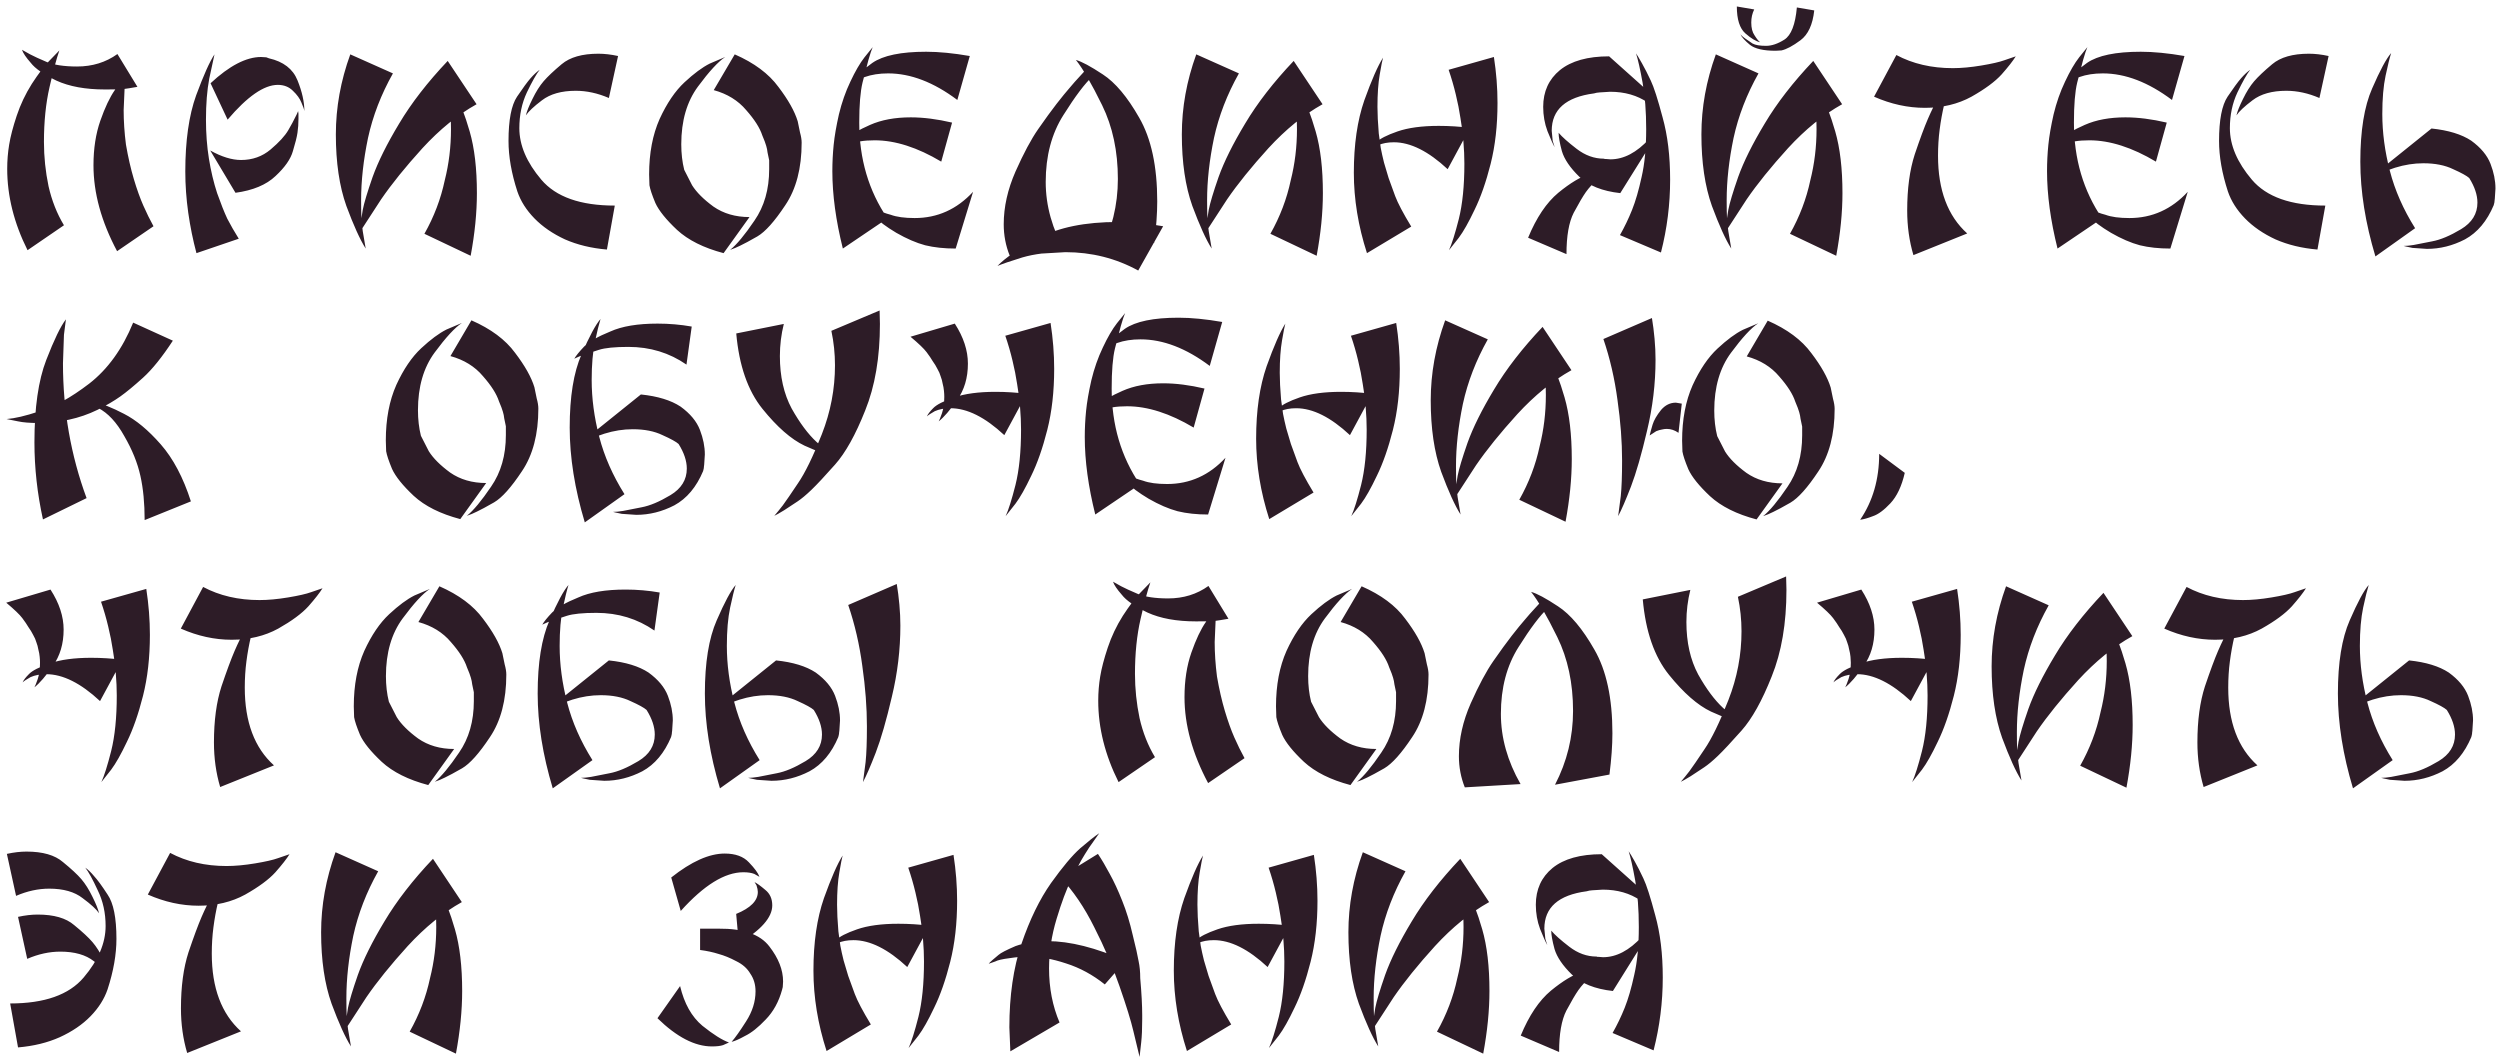<?xml version="1.0" encoding="UTF-8"?> <svg xmlns="http://www.w3.org/2000/svg" width="282" height="120" viewBox="0 0 282 120" fill="none"><path d="M13.208 28.333C11.432 25.003 10.544 21.772 10.544 18.639C10.544 16.764 10.803 15.087 11.321 13.607C11.839 12.127 12.382 10.98 12.949 10.166C13.516 9.327 13.96 8.748 14.281 8.427L14.059 9.87L13.948 12.423C13.948 13.656 14.034 14.951 14.207 16.308C14.454 17.739 14.75 19.034 15.095 20.193C15.44 21.352 15.798 22.351 16.168 23.19C16.538 24.029 16.92 24.806 17.315 25.521L13.208 28.333ZM3.107 28.222C1.578 25.163 0.813 22.105 0.813 19.046C0.813 18.109 0.887 17.196 1.035 16.308C1.183 15.395 1.467 14.31 1.886 13.052C2.305 11.794 2.873 10.598 3.588 9.463C4.328 8.328 4.969 7.477 5.512 6.91L6.696 5.689C6.375 6.602 6.005 7.983 5.586 9.833C5.167 11.658 4.957 13.718 4.957 16.012C4.957 17.689 5.13 19.354 5.475 21.007C5.845 22.635 6.425 24.103 7.214 25.41L3.107 28.222ZM15.502 9.796C14.811 9.919 14.269 10.006 13.874 10.055C13.479 10.08 12.801 10.092 11.839 10.092C9.644 10.092 7.818 9.759 6.363 9.093C4.932 8.402 3.97 7.736 3.477 7.095C2.934 6.478 2.601 5.985 2.478 5.615C2.675 5.738 2.984 5.911 3.403 6.133C3.822 6.355 4.439 6.639 5.253 6.984C6.092 7.329 7.239 7.502 8.694 7.502C10.421 7.502 11.938 7.033 13.245 6.096L15.502 9.796ZM23.751 9.389C25.872 7.416 27.772 6.429 29.449 6.429L30.041 6.466L30.337 6.577C31.965 6.947 33.038 7.773 33.556 9.056C34.074 10.339 34.333 11.498 34.333 12.534C34.308 12.337 34.197 12.016 34 11.572C33.827 11.128 33.507 10.684 33.038 10.24C32.594 9.796 32.027 9.574 31.336 9.574C29.782 9.574 27.895 10.881 25.675 13.496L23.751 9.389ZM26.563 21.747L23.714 16.974C24.997 17.689 26.156 18.047 27.192 18.047C28.475 18.047 29.585 17.652 30.522 16.863C31.484 16.049 32.15 15.321 32.52 14.68C32.89 14.039 33.137 13.582 33.26 13.311C33.408 13.04 33.531 12.781 33.63 12.534L33.667 12.83V13.422C33.667 13.94 33.63 14.458 33.556 14.976C33.482 15.469 33.309 16.16 33.038 17.048C32.791 17.936 32.138 18.873 31.077 19.86C30.041 20.847 28.536 21.476 26.563 21.747ZM22.16 28.555C21.765 27.075 21.457 25.558 21.235 24.004C21.013 22.425 20.902 20.871 20.902 19.342C20.902 15.889 21.309 13.027 22.123 10.758C22.962 8.489 23.652 6.947 24.195 6.133L23.603 8.871C23.356 10.178 23.233 11.72 23.233 13.496C23.233 15.05 23.344 16.518 23.566 17.899C23.788 19.28 24.096 20.575 24.491 21.784C24.91 22.968 25.293 23.93 25.638 24.67C26.008 25.385 26.44 26.138 26.933 26.927L22.16 28.555ZM39.512 6.133L44.322 8.279C42.99 10.647 42.053 13.077 41.51 15.568C40.992 18.059 40.733 20.403 40.733 22.598C40.733 23.486 40.746 24.152 40.77 24.596C40.795 25.015 40.844 25.509 40.918 26.076L41.251 28.037C40.61 27.026 39.882 25.422 39.068 23.227C38.279 21.007 37.884 18.318 37.884 15.161C37.884 12.127 38.427 9.118 39.512 6.133ZM50.501 6.873L53.757 11.757C51.636 12.941 49.601 14.594 47.652 16.715C45.728 18.836 44.174 20.76 42.99 22.487L40.585 26.187C40.585 25.965 40.61 25.681 40.659 25.336C40.709 24.991 40.795 24.436 40.918 23.671C41.066 22.906 41.436 21.673 42.028 19.971C42.645 18.244 43.644 16.234 45.025 13.94C46.407 11.621 48.232 9.266 50.501 6.873ZM53.091 28.851L47.874 26.372C48.96 24.448 49.724 22.438 50.168 20.341C50.637 18.491 50.871 16.567 50.871 14.569C50.871 13.755 50.847 13.052 50.797 12.46C50.748 11.868 50.674 11.301 50.575 10.758L50.094 8.575C50.341 8.871 50.748 9.525 51.315 10.536C51.883 11.523 52.438 12.953 52.98 14.828C53.523 16.703 53.794 19.021 53.794 21.784C53.794 23.979 53.56 26.335 53.091 28.851ZM58.359 21.599C57.693 19.552 57.36 17.652 57.36 15.901C57.36 13.533 57.681 11.868 58.322 10.906C58.988 9.919 59.494 9.229 59.839 8.834C60.209 8.415 60.554 8.094 60.875 7.872C60.505 8.341 60.024 9.192 59.432 10.425C58.865 11.634 58.581 12.978 58.581 14.458C58.581 16.382 59.407 18.318 61.06 20.267C62.713 22.216 65.475 23.19 69.348 23.19L68.46 28.148C66.709 28 65.13 27.618 63.724 27.001C62.343 26.36 61.196 25.57 60.283 24.633C59.37 23.696 58.729 22.684 58.359 21.599ZM69.718 6.318L68.682 11.054C67.424 10.511 66.178 10.24 64.945 10.24C63.342 10.24 62.071 10.598 61.134 11.313C60.221 12.004 59.617 12.571 59.321 13.015C59.42 12.571 59.666 11.954 60.061 11.165C60.456 10.351 60.875 9.685 61.319 9.167C61.763 8.649 62.441 8.008 63.354 7.243C64.291 6.454 65.673 6.059 67.498 6.059C68.189 6.059 68.929 6.145 69.718 6.318ZM82.878 6.133C85.074 7.095 86.714 8.316 87.799 9.796C88.909 11.251 89.637 12.546 89.982 13.681C90.056 14.051 90.143 14.47 90.241 14.939C90.365 15.383 90.426 15.765 90.426 16.086C90.426 18.972 89.81 21.328 88.576 23.153C87.368 24.978 86.319 26.15 85.431 26.668C84.568 27.161 83.927 27.507 83.507 27.704C83.113 27.901 82.73 28.062 82.36 28.185C83.1 27.593 84.013 26.495 85.098 24.892C86.208 23.289 86.763 21.352 86.763 19.083C86.763 18.762 86.763 18.429 86.763 18.084C86.689 17.714 86.628 17.418 86.578 17.196C86.554 16.949 86.504 16.703 86.43 16.456C86.356 16.185 86.208 15.79 85.986 15.272C85.715 14.433 85.111 13.484 84.173 12.423C83.261 11.338 82.04 10.585 80.51 10.166L82.878 6.133ZM81.62 28.555C79.376 27.963 77.624 27.087 76.366 25.928C75.133 24.769 74.319 23.757 73.924 22.894C73.554 22.006 73.332 21.34 73.258 20.896L73.221 19.675C73.221 17.282 73.616 15.198 74.405 13.422C75.219 11.646 76.157 10.265 77.217 9.278C78.278 8.291 79.228 7.588 80.066 7.169L81.805 6.429C81.016 6.947 79.992 8.057 78.734 9.759C77.476 11.461 76.847 13.632 76.847 16.271C76.847 17.307 76.958 18.269 77.18 19.157L78.068 20.896C78.562 21.685 79.363 22.487 80.473 23.301C81.608 24.09 82.965 24.485 84.543 24.485L81.62 28.555ZM109.392 6.318L107.986 11.276C105.322 9.278 102.72 8.279 100.179 8.279C99.193 8.279 98.317 8.415 97.552 8.686C96.812 8.957 96.356 9.155 96.183 9.278C96.479 8.661 97.219 7.934 98.403 7.095C99.612 6.256 101.635 5.837 104.471 5.837C105.902 5.837 107.542 5.997 109.392 6.318ZM107.394 13.829L106.173 18.232C103.485 16.629 100.981 15.827 98.662 15.827C97.429 15.827 96.467 15.987 95.776 16.308C95.086 16.604 94.629 16.838 94.407 17.011C94.506 16.764 94.839 16.357 95.406 15.79C95.974 15.198 96.886 14.631 98.144 14.088C99.427 13.521 100.956 13.237 102.732 13.237C104.163 13.237 105.717 13.434 107.394 13.829ZM107.801 28.037C106.519 28.037 105.372 27.914 104.36 27.667C103.349 27.396 102.264 26.927 101.104 26.261C99.945 25.57 99.143 24.966 98.699 24.448L98.81 23.634C98.983 23.708 99.23 23.807 99.55 23.93C99.871 24.053 100.179 24.152 100.475 24.226C101.141 24.473 102.042 24.596 103.176 24.596C105.742 24.596 107.937 23.609 109.762 21.636L107.801 28.037ZM95.073 28.037C94.284 24.88 93.889 21.969 93.889 19.305C93.889 18.318 93.939 17.332 94.037 16.345C94.136 15.358 94.333 14.211 94.629 12.904C94.95 11.572 95.382 10.339 95.924 9.204C96.467 8.045 96.997 7.132 97.515 6.466L98.44 5.319C98.317 5.59 98.157 6.071 97.959 6.762C97.787 7.428 97.565 8.279 97.293 9.315C97.047 10.326 96.923 11.831 96.923 13.829C96.923 17.924 97.984 21.525 100.105 24.633L95.073 28.037ZM124.061 28.518C125.417 25.903 126.096 23.128 126.096 20.193C126.096 17.06 125.504 14.285 124.32 11.868C123.136 9.451 122.149 7.749 121.36 6.762C122.001 6.935 123.012 7.477 124.394 8.39C125.8 9.303 127.169 10.931 128.501 13.274C129.857 15.617 130.536 18.762 130.536 22.709C130.536 24.066 130.425 25.62 130.203 27.371L124.061 28.518ZM113.22 25.299C113.22 23.35 113.664 21.365 114.552 19.342C115.464 17.295 116.315 15.704 117.105 14.569C117.894 13.434 118.585 12.485 119.177 11.72C119.793 10.931 120.287 10.326 120.657 9.907C121.027 9.463 121.397 9.044 121.767 8.649C122.137 8.23 122.457 7.897 122.729 7.65L123.247 8.612C122.383 9.401 121.286 10.857 119.954 12.978C118.622 15.075 117.956 17.591 117.956 20.526C117.956 23.215 118.696 25.854 120.176 28.444L113.886 28.814C113.442 27.704 113.22 26.532 113.22 25.299ZM131.202 25.521L128.39 30.516C125.874 29.135 123.136 28.444 120.176 28.444C118.301 28.444 116.685 28.641 115.329 29.036C113.972 29.455 113.035 29.776 112.517 29.998C113.38 29.085 114.934 28.037 117.179 26.853C119.423 25.644 122.396 25.04 126.096 25.04C127.699 25.04 129.401 25.2 131.202 25.521ZM134.939 6.133L139.749 8.279C138.417 10.647 137.48 13.077 136.937 15.568C136.419 18.059 136.16 20.403 136.16 22.598C136.16 23.486 136.172 24.152 136.197 24.596C136.222 25.015 136.271 25.509 136.345 26.076L136.678 28.037C136.037 27.026 135.309 25.422 134.495 23.227C133.706 21.007 133.311 18.318 133.311 15.161C133.311 12.127 133.854 9.118 134.939 6.133ZM145.928 6.873L149.184 11.757C147.063 12.941 145.028 14.594 143.079 16.715C141.155 18.836 139.601 20.76 138.417 22.487L136.012 26.187C136.012 25.965 136.037 25.681 136.086 25.336C136.135 24.991 136.222 24.436 136.345 23.671C136.493 22.906 136.863 21.673 137.455 19.971C138.072 18.244 139.071 16.234 140.452 13.94C141.833 11.621 143.659 9.266 145.928 6.873ZM148.518 28.851L143.301 26.372C144.386 24.448 145.151 22.438 145.595 20.341C146.064 18.491 146.298 16.567 146.298 14.569C146.298 13.755 146.273 13.052 146.224 12.46C146.175 11.868 146.101 11.301 146.002 10.758L145.521 8.575C145.768 8.871 146.175 9.525 146.742 10.536C147.309 11.523 147.864 12.953 148.407 14.828C148.95 16.703 149.221 19.021 149.221 21.784C149.221 23.979 148.987 26.335 148.518 28.851ZM154.193 28.555C153.206 25.496 152.713 22.475 152.713 19.49C152.713 16.308 153.107 13.582 153.897 11.313C154.711 9.044 155.414 7.44 156.006 6.503C155.932 6.75 155.808 7.379 155.636 8.39C155.463 9.377 155.377 10.598 155.377 12.053C155.377 12.448 155.389 12.904 155.414 13.422C155.438 13.915 155.475 14.458 155.525 15.05C155.599 15.617 155.673 16.16 155.747 16.678C155.845 17.196 155.969 17.751 156.117 18.343C156.289 18.91 156.462 19.49 156.635 20.082C156.832 20.649 157.079 21.328 157.375 22.117C157.671 22.906 158.275 24.053 159.188 25.558L154.193 28.555ZM168.512 6.429C168.783 8.18 168.919 9.907 168.919 11.609C168.919 14.15 168.66 16.444 168.142 18.491C167.624 20.538 167.019 22.265 166.329 23.671C165.663 25.077 165.071 26.125 164.553 26.816L163.443 28.222C163.763 27.531 164.133 26.36 164.553 24.707C164.972 23.03 165.182 20.945 165.182 18.454C165.182 17.665 165.145 16.826 165.071 15.938C164.997 15.025 164.886 14.15 164.738 13.311C164.614 12.472 164.442 11.597 164.22 10.684C163.998 9.747 163.726 8.809 163.406 7.872L168.512 6.429ZM165.811 14.421L163.295 19.083C161.124 17.06 159.101 16.049 157.227 16.049C156.536 16.049 155.944 16.16 155.451 16.382C155.007 16.629 154.711 16.826 154.563 16.974C154.661 16.727 154.896 16.419 155.266 16.049C155.636 15.654 156.425 15.247 157.634 14.828C158.842 14.409 160.396 14.199 162.296 14.199C163.48 14.199 164.651 14.273 165.811 14.421ZM182.767 21.784C180.744 21.562 179.203 20.945 178.142 19.934C177.106 18.923 176.452 17.961 176.181 17.048C175.934 16.135 175.811 15.445 175.811 14.976C176.206 15.445 176.884 16.049 177.846 16.789C178.808 17.529 179.832 17.899 180.917 17.899L181.028 17.936H181.176L181.657 17.973C183.162 17.973 184.617 17.208 186.023 15.679L186.208 16.271L182.767 21.784ZM181.509 6.355L186.06 10.425L185.875 11.572C184.691 10.758 183.273 10.351 181.62 10.351L180.436 10.425L180.103 10.462L179.955 10.499L179.807 10.536C176.625 10.955 175.034 12.361 175.034 14.754L175.145 15.901L175.367 16.604C175.17 16.259 174.898 15.654 174.553 14.791C174.232 13.928 174.072 13.015 174.072 12.053C174.072 10.326 174.701 8.945 175.959 7.909C177.242 6.873 179.092 6.355 181.509 6.355ZM187.355 28.481L182.73 26.52C183.248 25.607 183.704 24.658 184.099 23.671C184.494 22.684 184.851 21.451 185.172 19.971C185.517 18.491 185.69 16.69 185.69 14.569C185.69 12.571 185.554 10.82 185.283 9.315C185.012 7.81 184.765 6.713 184.543 6.022C184.666 6.195 184.888 6.565 185.209 7.132C185.53 7.699 185.863 8.353 186.208 9.093C186.553 9.808 186.997 11.19 187.54 13.237C188.107 15.26 188.391 17.603 188.391 20.267C188.391 23.054 188.046 25.792 187.355 28.481ZM172.37 26.816C173.307 24.547 174.442 22.857 175.774 21.747C177.131 20.637 178.302 19.934 179.289 19.638C180.3 19.342 181.065 19.194 181.583 19.194C181.238 19.367 180.794 19.7 180.251 20.193C179.708 20.662 179.252 21.155 178.882 21.673C178.537 22.166 178.08 22.943 177.513 24.004C176.97 25.065 176.699 26.619 176.699 28.666L172.37 26.816ZM193.547 6.133L198.357 8.279C197.025 10.647 196.087 13.077 195.545 15.568C195.027 18.059 194.768 20.403 194.768 22.598C194.768 23.486 194.78 24.152 194.805 24.596C194.829 25.015 194.879 25.509 194.953 26.076L195.286 28.037C194.644 27.026 193.917 25.422 193.103 23.227C192.313 21.007 191.919 18.318 191.919 15.161C191.919 12.127 192.461 9.118 193.547 6.133ZM204.536 6.873L207.792 11.757C205.67 12.941 203.635 14.594 201.687 16.715C199.763 18.836 198.209 20.76 197.025 22.487L194.62 26.187C194.62 25.965 194.644 25.681 194.694 25.336C194.743 24.991 194.829 24.436 194.953 23.671C195.101 22.906 195.471 21.673 196.063 19.971C196.679 18.244 197.678 16.234 199.06 13.94C200.441 11.621 202.266 9.266 204.536 6.873ZM207.126 28.851L201.909 26.372C202.994 24.448 203.759 22.438 204.203 20.341C204.671 18.491 204.906 16.567 204.906 14.569C204.906 13.755 204.881 13.052 204.832 12.46C204.782 11.868 204.708 11.301 204.61 10.758L204.129 8.575C204.375 8.871 204.782 9.525 205.35 10.536C205.917 11.523 206.472 12.953 207.015 14.828C207.557 16.703 207.829 19.021 207.829 21.784C207.829 23.979 207.594 26.335 207.126 28.851ZM204.647 1.175C204.474 2.778 203.956 3.901 203.093 4.542C202.229 5.183 201.514 5.566 200.947 5.689L200.281 5.726C198.924 5.726 197.962 5.504 197.395 5.06C196.827 4.591 196.47 4.197 196.322 3.876C196.445 4.024 196.63 4.184 196.877 4.357C197.123 4.53 197.395 4.715 197.691 4.912C198.011 5.085 198.517 5.171 199.208 5.171C199.849 5.171 200.54 4.937 201.28 4.468C202.044 3.975 202.513 2.766 202.686 0.842L204.647 1.175ZM195.915 0.731L197.876 1.064C197.654 1.508 197.543 2.001 197.543 2.544C197.543 3.161 197.666 3.642 197.913 3.987C198.159 4.382 198.369 4.641 198.542 4.764C198.073 4.665 197.518 4.332 196.877 3.765C196.235 3.198 195.915 2.186 195.915 0.731ZM215.834 28.777C215.365 27.198 215.131 25.521 215.131 23.745C215.131 21.278 215.415 19.169 215.982 17.418C216.574 15.667 217.067 14.335 217.462 13.422C217.857 12.509 218.251 11.708 218.646 11.017C219.041 10.326 219.374 9.747 219.645 9.278C219.916 8.785 220.212 8.328 220.533 7.909L219.312 11.757C219.09 12.694 218.917 13.644 218.794 14.606C218.671 15.543 218.609 16.53 218.609 17.566C218.609 21.439 219.707 24.362 221.902 26.335L215.834 28.777ZM211.394 10.906L213.91 6.207C215.76 7.194 217.881 7.687 220.274 7.687C221.236 7.687 222.309 7.588 223.493 7.391C224.677 7.194 225.54 6.996 226.083 6.799L227.378 6.355C227.057 6.873 226.527 7.551 225.787 8.39C225.047 9.204 223.912 10.043 222.383 10.906C220.854 11.745 219.102 12.164 217.129 12.164C215.205 12.164 213.293 11.745 211.394 10.906ZM246.408 6.318L245.002 11.276C242.338 9.278 239.736 8.279 237.195 8.279C236.208 8.279 235.333 8.415 234.568 8.686C233.828 8.957 233.372 9.155 233.199 9.278C233.495 8.661 234.235 7.934 235.419 7.095C236.628 6.256 238.65 5.837 241.487 5.837C242.918 5.837 244.558 5.997 246.408 6.318ZM244.41 13.829L243.189 18.232C240.5 16.629 237.997 15.827 235.678 15.827C234.445 15.827 233.483 15.987 232.792 16.308C232.101 16.604 231.645 16.838 231.423 17.011C231.522 16.764 231.855 16.357 232.422 15.79C232.989 15.198 233.902 14.631 235.16 14.088C236.443 13.521 237.972 13.237 239.748 13.237C241.179 13.237 242.733 13.434 244.41 13.829ZM244.817 28.037C243.534 28.037 242.387 27.914 241.376 27.667C240.365 27.396 239.279 26.927 238.12 26.261C236.961 25.57 236.159 24.966 235.715 24.448L235.826 23.634C235.999 23.708 236.245 23.807 236.566 23.93C236.887 24.053 237.195 24.152 237.491 24.226C238.157 24.473 239.057 24.596 240.192 24.596C242.757 24.596 244.953 23.609 246.778 21.636L244.817 28.037ZM232.089 28.037C231.3 24.88 230.905 21.969 230.905 19.305C230.905 18.318 230.954 17.332 231.053 16.345C231.152 15.358 231.349 14.211 231.645 12.904C231.966 11.572 232.397 10.339 232.94 9.204C233.483 8.045 234.013 7.132 234.531 6.466L235.456 5.319C235.333 5.59 235.172 6.071 234.975 6.762C234.802 7.428 234.58 8.279 234.309 9.315C234.062 10.326 233.939 11.831 233.939 13.829C233.939 17.924 235 21.525 237.121 24.633L232.089 28.037ZM251.308 21.599C250.642 19.552 250.309 17.652 250.309 15.901C250.309 13.533 250.63 11.868 251.271 10.906C251.937 9.919 252.443 9.229 252.788 8.834C253.158 8.415 253.504 8.094 253.824 7.872C253.454 8.341 252.973 9.192 252.381 10.425C251.814 11.634 251.53 12.978 251.53 14.458C251.53 16.382 252.357 18.318 254.009 20.267C255.662 22.216 258.425 23.19 262.297 23.19L261.409 28.148C259.658 28 258.079 27.618 256.673 27.001C255.292 26.36 254.145 25.57 253.232 24.633C252.32 23.696 251.678 22.684 251.308 21.599ZM262.667 6.318L261.631 11.054C260.373 10.511 259.128 10.24 257.894 10.24C256.291 10.24 255.021 10.598 254.083 11.313C253.171 12.004 252.566 12.571 252.27 13.015C252.369 12.571 252.616 11.954 253.01 11.165C253.405 10.351 253.824 9.685 254.268 9.167C254.712 8.649 255.391 8.008 256.303 7.243C257.241 6.454 258.622 6.059 260.447 6.059C261.138 6.059 261.878 6.145 262.667 6.318ZM278.048 27.001C276.666 27.716 275.236 28.074 273.756 28.074L272.128 27.963L271.425 27.815L271.129 27.741C271.449 27.741 271.832 27.704 272.276 27.63C272.744 27.531 273.435 27.396 274.348 27.223C275.285 27.05 276.37 26.594 277.604 25.854C278.837 25.114 279.454 24.115 279.454 22.857C279.454 21.994 279.145 21.069 278.529 20.082C278.257 19.835 277.653 19.502 276.716 19.083C275.803 18.639 274.681 18.417 273.349 18.417C271.252 18.417 269.106 19.083 266.911 20.415L274.274 14.495C276.173 14.692 277.665 15.149 278.751 15.864C279.836 16.653 280.564 17.529 280.934 18.491C281.304 19.453 281.489 20.378 281.489 21.266L281.415 22.413L281.378 22.709V22.82L281.341 22.894V22.968L281.304 23.079V23.116C280.539 24.941 279.454 26.236 278.048 27.001ZM267.947 28.925C266.812 25.151 266.245 21.587 266.245 18.232C266.245 14.754 266.689 12.004 267.577 9.981C268.465 7.934 269.18 6.602 269.723 5.985C269.55 6.528 269.34 7.379 269.094 8.538C268.847 9.697 268.724 11.14 268.724 12.867C268.724 14.939 269.007 17.073 269.575 19.268C270.142 21.463 271.092 23.622 272.424 25.743L267.947 28.925ZM21.533 56.557L16.316 58.666C16.316 56.767 16.156 55.102 15.835 53.671C15.514 52.216 14.91 50.723 14.022 49.194C13.159 47.64 12.172 46.579 11.062 46.012C9.977 45.445 9.138 45.124 8.546 45.05C8.743 45.05 9.039 45.087 9.434 45.161C9.853 45.21 10.236 45.26 10.581 45.309C11.518 45.531 12.653 45.987 13.985 46.678C15.342 47.369 16.723 48.516 18.129 50.119C19.535 51.722 20.67 53.868 21.533 56.557ZM19.498 38.427C18.289 40.277 17.167 41.671 16.131 42.608C15.12 43.521 14.269 44.224 13.578 44.717C12.887 45.21 12.024 45.716 10.988 46.234C9.977 46.727 8.904 47.097 7.769 47.344C6.634 47.591 5.487 47.714 4.328 47.714C3.366 47.714 2.601 47.652 2.034 47.529L0.739 47.27C1.676 47.196 2.885 46.912 4.365 46.419C6.067 45.926 7.966 44.877 10.063 43.274C12.16 41.646 13.812 39.352 15.021 36.392L19.498 38.427ZM4.846 58.592C4.205 55.681 3.884 52.783 3.884 49.897C3.884 46 4.328 42.904 5.216 40.61C6.104 38.316 6.844 36.787 7.436 36.022L7.214 37.761L7.103 40.98C7.103 46.308 7.991 51.377 9.767 56.187L4.846 58.592ZM53.177 36.133C55.373 37.095 57.013 38.316 58.098 39.796C59.208 41.251 59.936 42.546 60.281 43.681C60.355 44.051 60.442 44.47 60.54 44.939C60.664 45.383 60.725 45.765 60.725 46.086C60.725 48.972 60.109 51.328 58.875 53.153C57.667 54.978 56.618 56.15 55.73 56.668C54.867 57.161 54.226 57.507 53.806 57.704C53.412 57.901 53.029 58.062 52.659 58.185C53.399 57.593 54.312 56.495 55.397 54.892C56.507 53.289 57.062 51.352 57.062 49.083C57.062 48.762 57.062 48.429 57.062 48.084C56.988 47.714 56.927 47.418 56.877 47.196C56.853 46.949 56.803 46.703 56.729 46.456C56.655 46.185 56.507 45.79 56.285 45.272C56.014 44.433 55.41 43.484 54.472 42.423C53.56 41.338 52.339 40.585 50.809 40.166L53.177 36.133ZM51.919 58.555C49.675 57.963 47.923 57.087 46.665 55.928C45.432 54.769 44.618 53.757 44.223 52.894C43.853 52.006 43.631 51.34 43.557 50.896L43.52 49.675C43.52 47.282 43.915 45.198 44.704 43.422C45.518 41.646 46.456 40.265 47.516 39.278C48.577 38.291 49.527 37.588 50.365 37.169L52.104 36.429C51.315 36.947 50.291 38.057 49.033 39.759C47.775 41.461 47.146 43.632 47.146 46.271C47.146 47.307 47.257 48.269 47.479 49.157L48.367 50.896C48.861 51.685 49.662 52.487 50.772 53.301C51.907 54.09 53.264 54.485 54.842 54.485L51.919 58.555ZM76.065 57.001C74.684 57.716 73.253 58.074 71.773 58.074L70.145 57.963L69.442 57.815L69.146 57.741C69.467 57.741 69.849 57.704 70.293 57.63C70.762 57.531 71.453 57.396 72.365 57.223C73.303 57.05 74.388 56.594 75.621 55.854C76.855 55.114 77.471 54.115 77.471 52.857C77.471 51.994 77.163 51.069 76.546 50.082C76.275 49.835 75.671 49.502 74.733 49.083C73.821 48.639 72.698 48.417 71.366 48.417C69.27 48.417 67.124 49.083 64.928 50.415L72.291 44.495C74.191 44.692 75.683 45.149 76.768 45.864C77.854 46.653 78.581 47.529 78.951 48.491C79.321 49.453 79.506 50.378 79.506 51.266L79.432 52.413L79.395 52.709V52.82L79.358 52.894V52.968L79.321 53.079V53.116C78.557 54.941 77.471 56.236 76.065 57.001ZM65.964 58.925C64.83 55.151 64.262 51.587 64.262 48.232C64.262 44.754 64.706 42.004 65.594 39.981C66.482 37.934 67.198 36.602 67.74 35.985C67.568 36.528 67.358 37.379 67.111 38.538C66.865 39.697 66.741 41.14 66.741 42.867C66.741 44.939 67.025 47.073 67.592 49.268C68.16 51.463 69.109 53.622 70.441 55.743L65.964 58.925ZM78.026 36.836L77.434 41.128C75.51 39.796 73.327 39.13 70.885 39.13C69.356 39.13 68.246 39.241 67.555 39.463C66.889 39.685 66.359 39.858 65.964 39.981C65.57 40.104 65.175 40.265 64.78 40.462C64.978 40.117 65.348 39.66 65.89 39.093C66.458 38.526 67.444 37.958 68.85 37.391C70.158 36.799 71.934 36.503 74.178 36.503C75.486 36.503 76.768 36.614 78.026 36.836ZM99.219 35.023L99.255 36.54C99.255 40.314 98.701 43.57 97.591 46.308C96.505 49.046 95.371 51.081 94.186 52.413C93.027 53.72 92.139 54.67 91.522 55.262C90.93 55.829 90.412 56.261 89.969 56.557C89.525 56.853 89.019 57.186 88.451 57.556C87.884 57.901 87.514 58.111 87.341 58.185C87.638 57.84 87.958 57.445 88.303 57.001C88.649 56.532 89.216 55.706 90.005 54.522C90.82 53.338 91.72 51.488 92.707 48.972C93.693 46.456 94.186 43.866 94.186 41.202C94.186 39.895 94.051 38.6 93.779 37.317L99.219 35.023ZM83.049 37.613L88.415 36.54C88.118 37.724 87.971 38.933 87.971 40.166C87.971 42.46 88.415 44.433 89.302 46.086C90.215 47.714 91.153 48.972 92.115 49.86C93.101 50.723 93.792 51.266 94.186 51.488C93.422 51.365 92.275 50.958 90.746 50.267C89.241 49.552 87.662 48.17 86.01 46.123C84.357 44.076 83.37 41.239 83.049 37.613ZM107.7 36.503C108.687 38.032 109.18 39.537 109.18 41.017C109.18 42.62 108.773 43.989 107.959 45.124C107.17 46.259 106.479 47.06 105.887 47.529C105.961 47.406 106.084 47.097 106.257 46.604C106.43 46.086 106.516 45.469 106.516 44.754C106.516 44.557 106.504 44.335 106.479 44.088C106.454 43.817 106.405 43.545 106.331 43.274C106.282 42.978 106.208 42.707 106.109 42.46C106.035 42.189 105.912 41.905 105.739 41.609C105.591 41.313 105.418 41.029 105.221 40.758C105.048 40.462 104.814 40.117 104.518 39.722C104.222 39.327 103.618 38.748 102.705 37.983L107.7 36.503ZM118.504 36.429C118.775 38.18 118.911 39.907 118.911 41.609C118.911 44.15 118.652 46.444 118.134 48.491C117.616 50.538 117.012 52.265 116.321 53.671C115.655 55.077 115.063 56.125 114.545 56.816L113.435 58.222C113.756 57.531 114.126 56.36 114.545 54.707C114.964 53.03 115.174 50.945 115.174 48.454C115.174 47.665 115.137 46.826 115.063 45.938C114.989 45.025 114.878 44.15 114.73 43.311C114.607 42.472 114.434 41.597 114.212 40.684C113.99 39.747 113.719 38.809 113.398 37.872L118.504 36.429ZM115.803 44.421L113.287 49.083C111.116 47.06 109.094 46.049 107.219 46.049C106.528 46.049 105.936 46.16 105.443 46.382C104.999 46.629 104.703 46.826 104.555 46.974C104.654 46.727 104.888 46.419 105.258 46.049C105.628 45.654 106.417 45.247 107.626 44.828C108.835 44.409 110.389 44.199 112.288 44.199C113.472 44.199 114.644 44.273 115.803 44.421ZM137.865 36.318L136.459 41.276C133.795 39.278 131.193 38.279 128.652 38.279C127.665 38.279 126.79 38.415 126.025 38.686C125.285 38.957 124.829 39.155 124.656 39.278C124.952 38.661 125.692 37.934 126.876 37.095C128.085 36.256 130.107 35.837 132.944 35.837C134.375 35.837 136.015 35.997 137.865 36.318ZM135.867 43.829L134.646 48.232C131.957 46.629 129.454 45.827 127.135 45.827C125.902 45.827 124.94 45.987 124.249 46.308C123.558 46.604 123.102 46.838 122.88 47.011C122.979 46.764 123.312 46.357 123.879 45.79C124.446 45.198 125.359 44.631 126.617 44.088C127.9 43.521 129.429 43.237 131.205 43.237C132.636 43.237 134.19 43.434 135.867 43.829ZM136.274 58.037C134.991 58.037 133.844 57.914 132.833 57.667C131.822 57.396 130.736 56.927 129.577 56.261C128.418 55.57 127.616 54.966 127.172 54.448L127.283 53.634C127.456 53.708 127.702 53.807 128.023 53.93C128.344 54.053 128.652 54.152 128.948 54.226C129.614 54.473 130.514 54.596 131.649 54.596C134.214 54.596 136.41 53.609 138.235 51.636L136.274 58.037ZM123.546 58.037C122.757 54.88 122.362 51.969 122.362 49.305C122.362 48.318 122.411 47.332 122.51 46.345C122.609 45.358 122.806 44.211 123.102 42.904C123.423 41.572 123.854 40.339 124.397 39.204C124.94 38.045 125.47 37.132 125.988 36.466L126.913 35.319C126.79 35.59 126.629 36.071 126.432 36.762C126.259 37.428 126.037 38.279 125.766 39.315C125.519 40.326 125.396 41.831 125.396 43.829C125.396 47.924 126.457 51.525 128.578 54.633L123.546 58.037ZM143.172 58.555C142.186 55.496 141.692 52.475 141.692 49.49C141.692 46.308 142.087 43.582 142.876 41.313C143.69 39.044 144.393 37.44 144.985 36.503C144.911 36.75 144.788 37.379 144.615 38.39C144.443 39.377 144.356 40.598 144.356 42.053C144.356 42.448 144.369 42.904 144.393 43.422C144.418 43.915 144.455 44.458 144.504 45.05C144.578 45.617 144.652 46.16 144.726 46.678C144.825 47.196 144.948 47.751 145.096 48.343C145.269 48.91 145.442 49.49 145.614 50.082C145.812 50.649 146.058 51.328 146.354 52.117C146.65 52.906 147.255 54.053 148.167 55.558L143.172 58.555ZM157.491 36.429C157.763 38.18 157.898 39.907 157.898 41.609C157.898 44.15 157.639 46.444 157.121 48.491C156.603 50.538 155.999 52.265 155.308 53.671C154.642 55.077 154.05 56.125 153.532 56.816L152.422 58.222C152.743 57.531 153.113 56.36 153.532 54.707C153.952 53.03 154.161 50.945 154.161 48.454C154.161 47.665 154.124 46.826 154.05 45.938C153.976 45.025 153.865 44.15 153.717 43.311C153.594 42.472 153.421 41.597 153.199 40.684C152.977 39.747 152.706 38.809 152.385 37.872L157.491 36.429ZM154.79 44.421L152.274 49.083C150.104 47.06 148.081 46.049 146.206 46.049C145.516 46.049 144.924 46.16 144.43 46.382C143.986 46.629 143.69 46.826 143.542 46.974C143.641 46.727 143.875 46.419 144.245 46.049C144.615 45.654 145.405 45.247 146.613 44.828C147.822 44.409 149.376 44.199 151.275 44.199C152.459 44.199 153.631 44.273 154.79 44.421ZM163.014 36.133L167.824 38.279C166.492 40.647 165.555 43.077 165.012 45.568C164.494 48.059 164.235 50.403 164.235 52.598C164.235 53.486 164.248 54.152 164.272 54.596C164.297 55.015 164.346 55.509 164.42 56.076L164.753 58.037C164.112 57.026 163.384 55.422 162.57 53.227C161.781 51.007 161.386 48.318 161.386 45.161C161.386 42.127 161.929 39.118 163.014 36.133ZM174.003 36.873L177.259 41.757C175.138 42.941 173.103 44.594 171.154 46.715C169.23 48.836 167.676 50.76 166.492 52.487L164.087 56.187C164.087 55.965 164.112 55.681 164.161 55.336C164.211 54.991 164.297 54.436 164.42 53.671C164.568 52.906 164.938 51.673 165.53 49.971C166.147 48.244 167.146 46.234 168.527 43.94C169.909 41.621 171.734 39.266 174.003 36.873ZM176.593 58.851L171.376 56.372C172.462 54.448 173.226 52.438 173.67 50.341C174.139 48.491 174.373 46.567 174.373 44.569C174.373 43.755 174.349 43.052 174.299 42.46C174.25 41.868 174.176 41.301 174.077 40.758L173.596 38.575C173.843 38.871 174.25 39.525 174.817 40.536C175.385 41.523 175.94 42.953 176.482 44.828C177.025 46.703 177.296 49.021 177.296 51.784C177.296 53.979 177.062 56.335 176.593 58.851ZM186.338 35.874C186.461 36.614 186.56 37.391 186.634 38.205C186.708 39.019 186.745 39.808 186.745 40.573C186.745 43.262 186.424 45.938 185.783 48.602C185.166 51.241 184.562 53.338 183.97 54.892C183.378 56.421 182.897 57.531 182.527 58.222L182.823 55.965C182.922 55.003 182.971 53.659 182.971 51.932C182.971 49.811 182.798 47.541 182.453 45.124C182.132 42.707 181.602 40.413 180.862 38.242L186.338 35.874ZM199.399 36.17C201.594 37.132 203.235 38.353 204.32 39.833C205.43 41.288 206.158 42.583 206.503 43.718C206.577 44.088 206.663 44.507 206.762 44.976C206.885 45.42 206.947 45.802 206.947 46.123C206.947 49.009 206.33 51.365 205.097 53.19C203.888 55.015 202.84 56.187 201.952 56.705C201.089 57.198 200.447 57.544 200.028 57.741C199.633 57.938 199.251 58.099 198.881 58.222C199.621 57.63 200.534 56.532 201.619 54.929C202.729 53.326 203.284 51.389 203.284 49.12C203.284 48.799 203.284 48.466 203.284 48.121C203.21 47.751 203.148 47.455 203.099 47.233C203.074 46.986 203.025 46.74 202.951 46.493C202.877 46.222 202.729 45.827 202.507 45.309C202.236 44.47 201.631 43.521 200.694 42.46C199.781 41.375 198.56 40.622 197.031 40.203L199.399 36.17ZM198.141 58.592C195.896 58 194.145 57.124 192.887 55.965C191.654 54.806 190.84 53.794 190.445 52.931C190.075 52.043 189.853 51.377 189.779 50.933L189.742 49.712C189.742 47.319 190.137 45.235 190.926 43.459C191.74 41.683 192.677 40.302 193.738 39.315C194.799 38.328 195.748 37.625 196.587 37.206L198.326 36.466C197.537 36.984 196.513 38.094 195.255 39.796C193.997 41.498 193.368 43.669 193.368 46.308C193.368 47.344 193.479 48.306 193.701 49.194L194.589 50.933C195.082 51.722 195.884 52.524 196.994 53.338C198.129 54.127 199.485 54.522 201.064 54.522L198.141 58.592ZM189.705 45.531L189.335 48.824C188.916 48.528 188.472 48.38 188.003 48.38C187.83 48.38 187.645 48.405 187.448 48.454C187.275 48.479 187.066 48.54 186.819 48.639L186.079 49.12C186.153 48.799 186.264 48.392 186.412 47.899C186.56 47.406 186.881 46.851 187.374 46.234C187.843 45.691 188.398 45.42 189.039 45.42L189.705 45.531ZM211.972 51.192L214.858 53.338C214.512 54.843 213.97 55.99 213.23 56.779C212.514 57.544 211.861 58.025 211.269 58.222C210.701 58.444 210.22 58.58 209.826 58.629C211.256 56.532 211.972 54.053 211.972 51.192ZM5.697 66.503C6.684 68.032 7.177 69.537 7.177 71.017C7.177 72.62 6.77 73.989 5.956 75.124C5.167 76.259 4.476 77.06 3.884 77.529C3.958 77.406 4.081 77.097 4.254 76.604C4.427 76.086 4.513 75.469 4.513 74.754C4.513 74.557 4.501 74.335 4.476 74.088C4.451 73.817 4.402 73.545 4.328 73.274C4.279 72.978 4.205 72.707 4.106 72.46C4.032 72.189 3.909 71.905 3.736 71.609C3.588 71.313 3.415 71.029 3.218 70.758C3.045 70.462 2.811 70.117 2.515 69.722C2.219 69.327 1.615 68.748 0.702 67.983L5.697 66.503ZM16.501 66.429C16.772 68.18 16.908 69.907 16.908 71.609C16.908 74.15 16.649 76.444 16.131 78.491C15.613 80.538 15.009 82.265 14.318 83.671C13.652 85.077 13.06 86.125 12.542 86.816L11.432 88.222C11.753 87.531 12.123 86.36 12.542 84.707C12.961 83.03 13.171 80.945 13.171 78.454C13.171 77.665 13.134 76.826 13.06 75.938C12.986 75.025 12.875 74.15 12.727 73.311C12.604 72.472 12.431 71.597 12.209 70.684C11.987 69.747 11.716 68.809 11.395 67.872L16.501 66.429ZM13.8 74.421L11.284 79.083C9.113 77.06 7.091 76.049 5.216 76.049C4.525 76.049 3.933 76.16 3.44 76.382C2.996 76.629 2.7 76.826 2.552 76.974C2.651 76.727 2.885 76.419 3.255 76.049C3.625 75.654 4.414 75.247 5.623 74.828C6.832 74.409 8.386 74.199 10.285 74.199C11.469 74.199 12.641 74.273 13.8 74.421ZM24.836 88.777C24.367 87.198 24.133 85.521 24.133 83.745C24.133 81.278 24.417 79.169 24.984 77.418C25.576 75.667 26.07 74.335 26.464 73.422C26.859 72.509 27.253 71.708 27.648 71.017C28.043 70.326 28.376 69.747 28.647 69.278C28.919 68.785 29.215 68.328 29.535 67.909L28.314 71.757C28.092 72.694 27.919 73.644 27.796 74.606C27.673 75.543 27.611 76.53 27.611 77.566C27.611 81.439 28.709 84.362 30.904 86.335L24.836 88.777ZM20.396 70.906L22.912 66.207C24.762 67.194 26.884 67.687 29.276 67.687C30.238 67.687 31.311 67.588 32.495 67.391C33.679 67.194 34.542 66.996 35.085 66.799L36.38 66.355C36.059 66.873 35.529 67.551 34.789 68.39C34.049 69.204 32.914 70.043 31.385 70.906C29.856 71.745 28.105 72.164 26.131 72.164C24.207 72.164 22.296 71.745 20.396 70.906ZM49.564 66.133C51.759 67.095 53.4 68.316 54.485 69.796C55.595 71.251 56.323 72.546 56.668 73.681C56.742 74.051 56.828 74.47 56.927 74.939C57.05 75.383 57.112 75.765 57.112 76.086C57.112 78.972 56.495 81.328 55.262 83.153C54.053 84.978 53.005 86.15 52.117 86.668C51.254 87.161 50.612 87.507 50.193 87.704C49.798 87.901 49.416 88.062 49.046 88.185C49.786 87.593 50.699 86.495 51.784 84.892C52.894 83.289 53.449 81.352 53.449 79.083C53.449 78.762 53.449 78.429 53.449 78.084C53.375 77.714 53.313 77.418 53.264 77.196C53.239 76.949 53.19 76.703 53.116 76.456C53.042 76.185 52.894 75.79 52.672 75.272C52.401 74.433 51.796 73.484 50.859 72.423C49.946 71.338 48.725 70.585 47.196 70.166L49.564 66.133ZM48.306 88.555C46.061 87.963 44.31 87.087 43.052 85.928C41.819 84.769 41.005 83.757 40.61 82.894C40.24 82.006 40.018 81.34 39.944 80.896L39.907 79.675C39.907 77.282 40.302 75.198 41.091 73.422C41.905 71.646 42.842 70.265 43.903 69.278C44.964 68.291 45.913 67.588 46.752 67.169L48.491 66.429C47.702 66.947 46.678 68.057 45.42 69.759C44.162 71.461 43.533 73.632 43.533 76.271C43.533 77.307 43.644 78.269 43.866 79.157L44.754 80.896C45.247 81.685 46.049 82.487 47.159 83.301C48.294 84.09 49.65 84.485 51.229 84.485L48.306 88.555ZM72.452 87.001C71.071 87.716 69.64 88.074 68.16 88.074L66.532 87.963L65.829 87.815L65.533 87.741C65.854 87.741 66.236 87.704 66.68 87.63C67.149 87.531 67.839 87.396 68.752 87.223C69.689 87.05 70.775 86.594 72.008 85.854C73.241 85.114 73.858 84.115 73.858 82.857C73.858 81.994 73.55 81.069 72.933 80.082C72.662 79.835 72.057 79.502 71.12 79.083C70.207 78.639 69.085 78.417 67.753 78.417C65.656 78.417 63.51 79.083 61.315 80.415L68.678 74.495C70.577 74.692 72.07 75.149 73.155 75.864C74.24 76.653 74.968 77.529 75.338 78.491C75.708 79.453 75.893 80.378 75.893 81.266L75.819 82.413L75.782 82.709V82.82L75.745 82.894V82.968L75.708 83.079V83.116C74.943 84.941 73.858 86.236 72.452 87.001ZM62.351 88.925C61.216 85.151 60.649 81.587 60.649 78.232C60.649 74.754 61.093 72.004 61.981 69.981C62.869 67.934 63.584 66.602 64.127 65.985C63.954 66.528 63.745 67.379 63.498 68.538C63.251 69.697 63.128 71.14 63.128 72.867C63.128 74.939 63.412 77.073 63.979 79.268C64.546 81.463 65.496 83.622 66.828 85.743L62.351 88.925ZM74.413 66.836L73.821 71.128C71.897 69.796 69.714 69.13 67.272 69.13C65.743 69.13 64.633 69.241 63.942 69.463C63.276 69.685 62.746 69.858 62.351 69.981C61.956 70.104 61.562 70.265 61.167 70.462C61.364 70.117 61.734 69.66 62.277 69.093C62.844 68.526 63.831 67.958 65.237 67.391C66.544 66.799 68.32 66.503 70.565 66.503C71.872 66.503 73.155 66.614 74.413 66.836ZM91.313 87.001C89.932 87.716 88.501 88.074 87.021 88.074L85.393 87.963L84.69 87.815L84.394 87.741C84.715 87.741 85.097 87.704 85.541 87.63C86.01 87.531 86.701 87.396 87.613 87.223C88.551 87.05 89.636 86.594 90.869 85.854C92.103 85.114 92.719 84.115 92.719 82.857C92.719 81.994 92.411 81.069 91.794 80.082C91.523 79.835 90.919 79.502 89.981 79.083C89.069 78.639 87.946 78.417 86.614 78.417C84.518 78.417 82.372 79.083 80.176 80.415L87.539 74.495C89.439 74.692 90.931 75.149 92.016 75.864C93.102 76.653 93.829 77.529 94.199 78.491C94.569 79.453 94.754 80.378 94.754 81.266L94.68 82.413L94.643 82.709V82.82L94.606 82.894V82.968L94.569 83.079V83.116C93.805 84.941 92.719 86.236 91.313 87.001ZM81.212 88.925C80.078 85.151 79.51 81.587 79.51 78.232C79.51 74.754 79.954 72.004 80.842 69.981C81.73 67.934 82.446 66.602 82.988 65.985C82.816 66.528 82.606 67.379 82.359 68.538C82.113 69.697 81.989 71.14 81.989 72.867C81.989 74.939 82.273 77.073 82.84 79.268C83.408 81.463 84.357 83.622 85.689 85.743L81.212 88.925ZM101.155 65.874C101.279 66.614 101.377 67.391 101.451 68.205C101.525 69.019 101.562 69.808 101.562 70.573C101.562 73.262 101.242 75.938 100.6 78.602C99.984 81.241 99.379 83.338 98.787 84.892C98.195 86.421 97.714 87.531 97.344 88.222L97.64 85.965C97.739 85.003 97.788 83.659 97.788 81.932C97.788 79.811 97.616 77.541 97.27 75.124C96.95 72.707 96.419 70.413 95.679 68.242L101.155 65.874ZM136.276 88.333C134.5 85.003 133.612 81.772 133.612 78.639C133.612 76.764 133.871 75.087 134.389 73.607C134.907 72.127 135.45 70.98 136.017 70.166C136.585 69.327 137.029 68.748 137.349 68.427L137.127 69.87L137.016 72.423C137.016 73.656 137.103 74.951 137.275 76.308C137.522 77.739 137.818 79.034 138.163 80.193C138.509 81.352 138.866 82.351 139.236 83.19C139.606 84.029 139.989 84.806 140.383 85.521L136.276 88.333ZM126.175 88.222C124.646 85.163 123.881 82.105 123.881 79.046C123.881 78.109 123.955 77.196 124.103 76.308C124.251 75.395 124.535 74.31 124.954 73.052C125.374 71.794 125.941 70.598 126.656 69.463C127.396 68.328 128.038 67.477 128.58 66.91L129.764 65.689C129.444 66.602 129.074 67.983 128.654 69.833C128.235 71.658 128.025 73.718 128.025 76.012C128.025 77.689 128.198 79.354 128.543 81.007C128.913 82.635 129.493 84.103 130.282 85.41L126.175 88.222ZM138.57 69.796C137.88 69.919 137.337 70.006 136.942 70.055C136.548 70.08 135.869 70.092 134.907 70.092C132.712 70.092 130.887 69.759 129.431 69.093C128.001 68.402 127.039 67.736 126.545 67.095C126.003 66.478 125.67 65.985 125.546 65.615C125.744 65.738 126.052 65.911 126.471 66.133C126.891 66.355 127.507 66.639 128.321 66.984C129.16 67.329 130.307 67.502 131.762 67.502C133.489 67.502 135.006 67.033 136.313 66.096L138.57 69.796ZM153.59 66.133C155.786 67.095 157.426 68.316 158.511 69.796C159.621 71.251 160.349 72.546 160.694 73.681C160.768 74.051 160.855 74.47 160.953 74.939C161.077 75.383 161.138 75.765 161.138 76.086C161.138 78.972 160.522 81.328 159.288 83.153C158.08 84.978 157.031 86.15 156.143 86.668C155.28 87.161 154.639 87.507 154.219 87.704C153.825 87.901 153.442 88.062 153.072 88.185C153.812 87.593 154.725 86.495 155.81 84.892C156.92 83.289 157.475 81.352 157.475 79.083C157.475 78.762 157.475 78.429 157.475 78.084C157.401 77.714 157.34 77.418 157.29 77.196C157.266 76.949 157.216 76.703 157.142 76.456C157.068 76.185 156.92 75.79 156.698 75.272C156.427 74.433 155.823 73.484 154.885 72.423C153.973 71.338 152.752 70.585 151.222 70.166L153.59 66.133ZM152.332 88.555C150.088 87.963 148.336 87.087 147.078 85.928C145.845 84.769 145.031 83.757 144.636 82.894C144.266 82.006 144.044 81.34 143.97 80.896L143.933 79.675C143.933 77.282 144.328 75.198 145.117 73.422C145.931 71.646 146.869 70.265 147.929 69.278C148.99 68.291 149.94 67.588 150.778 67.169L152.517 66.429C151.728 66.947 150.704 68.057 149.446 69.759C148.188 71.461 147.559 73.632 147.559 76.271C147.559 77.307 147.67 78.269 147.892 79.157L148.78 80.896C149.274 81.685 150.075 82.487 151.185 83.301C152.32 84.09 153.677 84.485 155.255 84.485L152.332 88.555ZM175.405 88.518C176.762 85.903 177.44 83.128 177.44 80.193C177.44 77.06 176.848 74.285 175.664 71.868C174.48 69.451 173.494 67.749 172.704 66.762C173.346 66.935 174.357 67.477 175.738 68.39C177.144 69.303 178.513 70.931 179.845 73.274C181.202 75.617 181.88 78.762 181.88 82.709C181.88 84.066 181.769 85.62 181.547 87.371L175.405 88.518ZM164.564 85.299C164.564 83.35 165.008 81.365 165.896 79.342C166.809 77.295 167.66 75.704 168.449 74.569C169.239 73.434 169.929 72.485 170.521 71.72C171.138 70.931 171.631 70.326 172.001 69.907C172.371 69.463 172.741 69.044 173.111 68.649C173.481 68.23 173.802 67.897 174.073 67.65L174.591 68.612C173.728 69.401 172.63 70.857 171.298 72.978C169.966 75.075 169.3 77.591 169.3 80.526C169.3 83.215 170.04 85.854 171.52 88.444L165.23 88.814C164.786 87.704 164.564 86.532 164.564 85.299ZM201.474 65.023L201.511 66.54C201.511 70.314 200.956 73.57 199.846 76.308C198.761 79.046 197.626 81.081 196.442 82.413C195.283 83.72 194.395 84.67 193.778 85.262C193.186 85.829 192.668 86.261 192.224 86.557C191.78 86.853 191.275 87.186 190.707 87.556C190.14 87.901 189.77 88.111 189.597 88.185C189.893 87.84 190.214 87.445 190.559 87.001C190.905 86.532 191.472 85.706 192.261 84.522C193.075 83.338 193.976 81.488 194.962 78.972C195.949 76.456 196.442 73.866 196.442 71.202C196.442 69.895 196.307 68.6 196.035 67.317L201.474 65.023ZM185.305 67.613L190.67 66.54C190.374 67.724 190.226 68.933 190.226 70.166C190.226 72.46 190.67 74.433 191.558 76.086C192.471 77.714 193.408 78.972 194.37 79.86C195.357 80.723 196.048 81.266 196.442 81.488C195.678 81.365 194.531 80.958 193.001 80.267C191.497 79.552 189.918 78.17 188.265 76.123C186.613 74.076 185.626 71.239 185.305 67.613ZM209.956 66.503C210.942 68.032 211.436 69.537 211.436 71.017C211.436 72.62 211.029 73.989 210.215 75.124C209.425 76.259 208.735 77.06 208.143 77.529C208.217 77.406 208.34 77.097 208.513 76.604C208.685 76.086 208.772 75.469 208.772 74.754C208.772 74.557 208.759 74.335 208.735 74.088C208.71 73.817 208.661 73.545 208.587 73.274C208.537 72.978 208.463 72.707 208.365 72.46C208.291 72.189 208.167 71.905 207.995 71.609C207.847 71.313 207.674 71.029 207.477 70.758C207.304 70.462 207.07 70.117 206.774 69.722C206.478 69.327 205.873 68.748 204.961 67.983L209.956 66.503ZM220.76 66.429C221.031 68.18 221.167 69.907 221.167 71.609C221.167 74.15 220.908 76.444 220.39 78.491C219.872 80.538 219.267 82.265 218.577 83.671C217.911 85.077 217.319 86.125 216.801 86.816L215.691 88.222C216.011 87.531 216.381 86.36 216.801 84.707C217.22 83.03 217.43 80.945 217.43 78.454C217.43 77.665 217.393 76.826 217.319 75.938C217.245 75.025 217.134 74.15 216.986 73.311C216.862 72.472 216.69 71.597 216.468 70.684C216.246 69.747 215.974 68.809 215.654 67.872L220.76 66.429ZM218.059 74.421L215.543 79.083C213.372 77.06 211.349 76.049 209.475 76.049C208.784 76.049 208.192 76.16 207.699 76.382C207.255 76.629 206.959 76.826 206.811 76.974C206.909 76.727 207.144 76.419 207.514 76.049C207.884 75.654 208.673 75.247 209.882 74.828C211.09 74.409 212.644 74.199 214.544 74.199C215.728 74.199 216.899 74.273 218.059 74.421ZM226.283 66.133L231.093 68.279C229.761 70.647 228.824 73.077 228.281 75.568C227.763 78.059 227.504 80.403 227.504 82.598C227.504 83.486 227.516 84.152 227.541 84.596C227.566 85.015 227.615 85.509 227.689 86.076L228.022 88.037C227.381 87.026 226.653 85.422 225.839 83.227C225.05 81.007 224.655 78.318 224.655 75.161C224.655 72.127 225.198 69.118 226.283 66.133ZM237.272 66.873L240.528 71.757C238.407 72.941 236.372 74.594 234.423 76.715C232.499 78.836 230.945 80.76 229.761 82.487L227.356 86.187C227.356 85.965 227.381 85.681 227.43 85.336C227.479 84.991 227.566 84.436 227.689 83.671C227.837 82.906 228.207 81.673 228.799 79.971C229.416 78.244 230.415 76.234 231.796 73.94C233.177 71.621 235.003 69.266 237.272 66.873ZM239.862 88.851L234.645 86.372C235.73 84.448 236.495 82.438 236.939 80.341C237.408 78.491 237.642 76.567 237.642 74.569C237.642 73.755 237.617 73.052 237.568 72.46C237.519 71.868 237.445 71.301 237.346 70.758L236.865 68.575C237.112 68.871 237.519 69.525 238.086 70.536C238.653 71.523 239.208 72.953 239.751 74.828C240.294 76.703 240.565 79.021 240.565 81.784C240.565 83.979 240.331 86.335 239.862 88.851ZM248.57 88.777C248.102 87.198 247.867 85.521 247.867 83.745C247.867 81.278 248.151 79.169 248.718 77.418C249.31 75.667 249.804 74.335 250.198 73.422C250.593 72.509 250.988 71.708 251.382 71.017C251.777 70.326 252.11 69.747 252.381 69.278C252.653 68.785 252.949 68.328 253.269 67.909L252.048 71.757C251.826 72.694 251.654 73.644 251.53 74.606C251.407 75.543 251.345 76.53 251.345 77.566C251.345 81.439 252.443 84.362 254.638 86.335L248.57 88.777ZM244.13 70.906L246.646 66.207C248.496 67.194 250.618 67.687 253.01 67.687C253.972 67.687 255.045 67.588 256.229 67.391C257.413 67.194 258.277 66.996 258.819 66.799L260.114 66.355C259.794 66.873 259.263 67.551 258.523 68.39C257.783 69.204 256.649 70.043 255.119 70.906C253.59 71.745 251.839 72.164 249.865 72.164C247.941 72.164 246.03 71.745 244.13 70.906ZM275.518 87.001C274.137 87.716 272.706 88.074 271.226 88.074L269.598 87.963L268.895 87.815L268.599 87.741C268.92 87.741 269.302 87.704 269.746 87.63C270.215 87.531 270.906 87.396 271.818 87.223C272.756 87.05 273.841 86.594 275.074 85.854C276.308 85.114 276.924 84.115 276.924 82.857C276.924 81.994 276.616 81.069 275.999 80.082C275.728 79.835 275.124 79.502 274.186 79.083C273.274 78.639 272.151 78.417 270.819 78.417C268.723 78.417 266.577 79.083 264.381 80.415L271.744 74.495C273.644 74.692 275.136 75.149 276.221 75.864C277.307 76.653 278.034 77.529 278.404 78.491C278.774 79.453 278.959 80.378 278.959 81.266L278.885 82.413L278.848 82.709V82.82L278.811 82.894V82.968L278.774 83.079V83.116C278.01 84.941 276.924 86.236 275.518 87.001ZM265.417 88.925C264.283 85.151 263.715 81.587 263.715 78.232C263.715 74.754 264.159 72.004 265.047 69.981C265.935 67.934 266.651 66.602 267.193 65.985C267.021 66.528 266.811 67.379 266.564 68.538C266.318 69.697 266.194 71.14 266.194 72.867C266.194 74.939 266.478 77.073 267.045 79.268C267.613 81.463 268.562 83.622 269.894 85.743L265.417 88.925ZM12.135 111.599C11.765 112.684 11.124 113.696 10.211 114.633C9.298 115.57 8.139 116.36 6.733 117.001C5.352 117.618 3.785 118 2.034 118.148L1.146 113.19C5.019 113.19 7.781 112.216 9.434 110.267C11.087 108.318 11.913 106.382 11.913 104.458C11.913 102.978 11.617 101.634 11.025 100.425C10.458 99.192 9.989 98.341 9.619 97.872C9.94 98.094 10.273 98.415 10.618 98.834C10.988 99.229 11.494 99.919 12.135 100.906C12.801 101.868 13.134 103.533 13.134 105.901C13.134 107.652 12.801 109.552 12.135 111.599ZM0.776 96.318C1.565 96.145 2.305 96.059 2.996 96.059C4.821 96.059 6.19 96.454 7.103 97.243C8.04 98.008 8.731 98.649 9.175 99.167C9.619 99.685 10.038 100.351 10.433 101.165C10.828 101.954 11.074 102.571 11.173 103.015C10.877 102.571 10.26 102.004 9.323 101.313C8.41 100.598 7.152 100.24 5.549 100.24C4.316 100.24 3.07 100.511 1.812 101.054L0.776 96.318ZM2.034 103.422C2.823 103.249 3.563 103.163 4.254 103.163C6.079 103.163 7.448 103.558 8.361 104.347C9.298 105.112 9.989 105.753 10.433 106.271C10.877 106.789 11.296 107.455 11.691 108.269C12.086 109.058 12.332 109.675 12.431 110.119C12.135 109.675 11.518 109.108 10.581 108.417C9.668 107.702 8.41 107.344 6.807 107.344C5.574 107.344 4.328 107.615 3.07 108.158L2.034 103.422ZM21.114 118.777C20.646 117.198 20.411 115.521 20.411 113.745C20.411 111.278 20.695 109.169 21.262 107.418C21.854 105.667 22.348 104.335 22.742 103.422C23.137 102.509 23.532 101.708 23.926 101.017C24.321 100.326 24.654 99.747 24.925 99.278C25.197 98.785 25.493 98.328 25.813 97.909L24.592 101.757C24.37 102.694 24.198 103.644 24.074 104.606C23.951 105.543 23.889 106.53 23.889 107.566C23.889 111.439 24.987 114.362 27.182 116.335L21.114 118.777ZM16.674 100.906L19.19 96.207C21.04 97.194 23.162 97.687 25.554 97.687C26.516 97.687 27.589 97.588 28.773 97.391C29.957 97.194 30.821 96.996 31.363 96.799L32.658 96.355C32.338 96.873 31.807 97.551 31.067 98.39C30.327 99.204 29.193 100.043 27.663 100.906C26.134 101.745 24.383 102.164 22.409 102.164C20.485 102.164 18.574 101.745 16.674 100.906ZM37.85 96.133L42.66 98.279C41.328 100.647 40.391 103.077 39.848 105.568C39.33 108.059 39.071 110.403 39.071 112.598C39.071 113.486 39.084 114.152 39.108 114.596C39.133 115.015 39.182 115.509 39.256 116.076L39.589 118.037C38.948 117.026 38.22 115.422 37.406 113.227C36.617 111.007 36.222 108.318 36.222 105.161C36.222 102.127 36.765 99.118 37.85 96.133ZM48.839 96.873L52.095 101.757C49.974 102.941 47.939 104.594 45.99 106.715C44.066 108.836 42.512 110.76 41.328 112.487L38.923 116.187C38.923 115.965 38.948 115.681 38.997 115.336C39.047 114.991 39.133 114.436 39.256 113.671C39.404 112.906 39.774 111.673 40.366 109.971C40.983 108.244 41.982 106.234 43.363 103.94C44.745 101.621 46.57 99.266 48.839 96.873ZM51.429 118.851L46.212 116.372C47.298 114.448 48.062 112.438 48.506 110.341C48.975 108.491 49.209 106.567 49.209 104.569C49.209 103.755 49.185 103.052 49.135 102.46C49.086 101.868 49.012 101.301 48.913 100.758L48.432 98.575C48.679 98.871 49.086 99.525 49.653 100.536C50.221 101.523 50.776 102.953 51.318 104.828C51.861 106.703 52.132 109.021 52.132 111.784C52.132 113.979 51.898 116.335 51.429 118.851ZM81.08 104.754C83.843 104.729 85.742 105.395 86.778 106.752C87.814 108.084 88.332 109.404 88.332 110.711L88.295 111.34L88.221 111.636C87.851 112.993 87.234 114.115 86.371 115.003C85.532 115.891 84.755 116.508 84.04 116.853C83.374 117.223 82.868 117.445 82.523 117.519C82.918 117.075 83.46 116.31 84.151 115.225C84.866 114.115 85.224 112.98 85.224 111.821C85.224 111.056 85.026 110.39 84.632 109.823C84.287 109.231 83.756 108.762 83.041 108.417C82.35 108.047 81.684 107.776 81.043 107.603C80.426 107.406 79.736 107.258 78.971 107.159V104.754H81.08ZM83.337 106.419L83.041 103.089C84.669 102.423 85.483 101.597 85.483 100.61C85.483 100.413 85.433 100.166 85.335 99.87L85.113 99.5C85.409 99.648 85.816 99.944 86.334 100.388C86.852 100.807 87.111 101.387 87.111 102.127C87.111 103.484 85.853 104.914 83.337 106.419ZM74.161 114.855L76.714 111.229C77.183 113.202 78.021 114.695 79.23 115.706C80.463 116.693 81.462 117.322 82.227 117.593L81.561 117.889C81.265 117.988 80.846 118.037 80.303 118.037C78.379 118.037 76.332 116.976 74.161 114.855ZM75.715 98.982C77.984 97.181 79.995 96.281 81.746 96.281C82.954 96.281 83.867 96.614 84.484 97.28C85.125 97.946 85.52 98.489 85.668 98.908L85.076 98.575C84.755 98.452 84.348 98.39 83.855 98.39C81.758 98.39 79.403 99.845 76.788 102.756L75.715 98.982ZM93.237 118.555C92.25 115.496 91.757 112.475 91.757 109.49C91.757 106.308 92.151 103.582 92.941 101.313C93.755 99.044 94.458 97.44 95.05 96.503C94.976 96.75 94.852 97.379 94.68 98.39C94.507 99.377 94.421 100.598 94.421 102.053C94.421 102.448 94.433 102.904 94.458 103.422C94.482 103.915 94.519 104.458 94.569 105.05C94.643 105.617 94.717 106.16 94.791 106.678C94.889 107.196 95.013 107.751 95.161 108.343C95.333 108.91 95.506 109.49 95.679 110.082C95.876 110.649 96.123 111.328 96.419 112.117C96.715 112.906 97.319 114.053 98.232 115.558L93.237 118.555ZM107.556 96.429C107.827 98.18 107.963 99.907 107.963 101.609C107.963 104.15 107.704 106.444 107.186 108.491C106.668 110.538 106.063 112.265 105.373 113.671C104.707 115.077 104.115 116.125 103.597 116.816L102.487 118.222C102.807 117.531 103.177 116.36 103.597 114.707C104.016 113.03 104.226 110.945 104.226 108.454C104.226 107.665 104.189 106.826 104.115 105.938C104.041 105.025 103.93 104.15 103.782 103.311C103.658 102.472 103.486 101.597 103.264 100.684C103.042 99.747 102.77 98.809 102.45 97.872L107.556 96.429ZM104.855 104.421L102.339 109.083C100.168 107.06 98.145 106.049 96.271 106.049C95.58 106.049 94.988 106.16 94.495 106.382C94.051 106.629 93.755 106.826 93.607 106.974C93.705 106.727 93.94 106.419 94.31 106.049C94.68 105.654 95.469 105.247 96.678 104.828C97.886 104.409 99.44 104.199 101.34 104.199C102.524 104.199 103.695 104.273 104.855 104.421ZM113.967 118.592L113.856 115.891C113.856 112.314 114.312 109.169 115.225 106.456C116.162 103.718 117.272 101.436 118.555 99.611C119.862 97.786 120.96 96.478 121.848 95.689C122.76 94.9 123.476 94.332 123.994 93.987L122.847 95.615C122.526 96.108 122.23 96.589 121.959 97.058C121.712 97.502 121.33 98.242 120.812 99.278C120.294 100.314 119.751 101.769 119.184 103.644C118.616 105.519 118.333 107.381 118.333 109.231C118.333 111.451 118.727 113.486 119.517 115.336L113.967 118.592ZM123.846 96.318C124.29 96.984 124.734 97.736 125.178 98.575C125.646 99.414 126.115 100.425 126.584 101.609C127.052 102.768 127.447 104.051 127.768 105.457C128.113 106.838 128.335 107.825 128.434 108.417C128.557 108.984 128.619 109.626 128.619 110.341C128.767 112.043 128.841 113.437 128.841 114.522V114.966C128.841 116.027 128.804 116.89 128.73 117.556L128.545 119.221L127.842 116.298C127.57 115.139 127.052 113.461 126.288 111.266C125.523 109.046 124.573 106.826 123.439 104.606C122.329 102.361 121.046 100.474 119.591 98.945L123.846 96.318ZM126.954 108.38L124.623 111.044C123.266 109.959 121.811 109.169 120.257 108.676C118.703 108.158 117.26 107.899 115.928 107.899C115.36 107.899 114.67 107.961 113.856 108.084C113.066 108.183 112.536 108.306 112.265 108.454L111.525 108.713C111.574 108.639 111.71 108.503 111.932 108.306C112.154 108.109 112.388 107.911 112.635 107.714C112.881 107.492 113.523 107.159 114.559 106.715C115.595 106.345 116.791 106.16 118.148 106.16C120.688 106.16 123.624 106.9 126.954 108.38ZM133.886 118.555C132.899 115.496 132.406 112.475 132.406 109.49C132.406 106.308 132.801 103.582 133.59 101.313C134.404 99.044 135.107 97.44 135.699 96.503C135.625 96.75 135.502 97.379 135.329 98.39C135.156 99.377 135.07 100.598 135.07 102.053C135.07 102.448 135.082 102.904 135.107 103.422C135.132 103.915 135.169 104.458 135.218 105.05C135.292 105.617 135.366 106.16 135.44 106.678C135.539 107.196 135.662 107.751 135.81 108.343C135.983 108.91 136.155 109.49 136.328 110.082C136.525 110.649 136.772 111.328 137.068 112.117C137.364 112.906 137.968 114.053 138.881 115.558L133.886 118.555ZM148.205 96.429C148.476 98.18 148.612 99.907 148.612 101.609C148.612 104.15 148.353 106.444 147.835 108.491C147.317 110.538 146.713 112.265 146.022 113.671C145.356 115.077 144.764 116.125 144.246 116.816L143.136 118.222C143.457 117.531 143.827 116.36 144.246 114.707C144.665 113.03 144.875 110.945 144.875 108.454C144.875 107.665 144.838 106.826 144.764 105.938C144.69 105.025 144.579 104.15 144.431 103.311C144.308 102.472 144.135 101.597 143.913 100.684C143.691 99.747 143.42 98.809 143.099 97.872L148.205 96.429ZM145.504 104.421L142.988 109.083C140.817 107.06 138.795 106.049 136.92 106.049C136.229 106.049 135.637 106.16 135.144 106.382C134.7 106.629 134.404 106.826 134.256 106.974C134.355 106.727 134.589 106.419 134.959 106.049C135.329 105.654 136.118 105.247 137.327 104.828C138.536 104.409 140.09 104.199 141.989 104.199C143.173 104.199 144.345 104.273 145.504 104.421ZM153.728 96.133L158.538 98.279C157.206 100.647 156.269 103.077 155.726 105.568C155.208 108.059 154.949 110.403 154.949 112.598C154.949 113.486 154.962 114.152 154.986 114.596C155.011 115.015 155.06 115.509 155.134 116.076L155.467 118.037C154.826 117.026 154.098 115.422 153.284 113.227C152.495 111.007 152.1 108.318 152.1 105.161C152.1 102.127 152.643 99.118 153.728 96.133ZM164.717 96.873L167.973 101.757C165.852 102.941 163.817 104.594 161.868 106.715C159.944 108.836 158.39 110.76 157.206 112.487L154.801 116.187C154.801 115.965 154.826 115.681 154.875 115.336C154.925 114.991 155.011 114.436 155.134 113.671C155.282 112.906 155.652 111.673 156.244 109.971C156.861 108.244 157.86 106.234 159.241 103.94C160.623 101.621 162.448 99.266 164.717 96.873ZM167.307 118.851L162.09 116.372C163.176 114.448 163.94 112.438 164.384 110.341C164.853 108.491 165.087 106.567 165.087 104.569C165.087 103.755 165.063 103.052 165.013 102.46C164.964 101.868 164.89 101.301 164.791 100.758L164.31 98.575C164.557 98.871 164.964 99.525 165.531 100.536C166.099 101.523 166.654 102.953 167.196 104.828C167.739 106.703 168.01 109.021 168.01 111.784C168.01 113.979 167.776 116.335 167.307 118.851ZM181.936 111.784C179.913 111.562 178.371 110.945 177.311 109.934C176.275 108.923 175.621 107.961 175.35 107.048C175.103 106.135 174.98 105.445 174.98 104.976C175.374 105.445 176.053 106.049 177.015 106.789C177.977 107.529 179 107.899 180.086 107.899L180.197 107.936H180.345L180.826 107.973C182.33 107.973 183.786 107.208 185.192 105.679L185.377 106.271L181.936 111.784ZM180.678 96.355L185.229 100.425L185.044 101.572C183.86 100.758 182.441 100.351 180.789 100.351L179.605 100.425L179.272 100.462L179.124 100.499L178.976 100.536C175.794 100.955 174.203 102.361 174.203 104.754L174.314 105.901L174.536 106.604C174.338 106.259 174.067 105.654 173.722 104.791C173.401 103.928 173.241 103.015 173.241 102.053C173.241 100.326 173.87 98.945 175.128 97.909C176.41 96.873 178.26 96.355 180.678 96.355ZM186.524 118.481L181.899 116.52C182.417 115.607 182.873 114.658 183.268 113.671C183.662 112.684 184.02 111.451 184.341 109.971C184.686 108.491 184.859 106.69 184.859 104.569C184.859 102.571 184.723 100.82 184.452 99.315C184.18 97.81 183.934 96.713 183.712 96.022C183.835 96.195 184.057 96.565 184.378 97.132C184.698 97.699 185.031 98.353 185.377 99.093C185.722 99.808 186.166 101.19 186.709 103.237C187.276 105.26 187.56 107.603 187.56 110.267C187.56 113.054 187.214 115.792 186.524 118.481ZM171.539 116.816C172.476 114.547 173.611 112.857 174.943 111.747C176.299 110.637 177.471 109.934 178.458 109.638C179.469 109.342 180.234 109.194 180.752 109.194C180.406 109.367 179.962 109.7 179.42 110.193C178.877 110.662 178.421 111.155 178.051 111.673C177.705 112.166 177.249 112.943 176.682 114.004C176.139 115.065 175.868 116.619 175.868 118.666L171.539 116.816Z" fill="#2D1C27"></path></svg> 